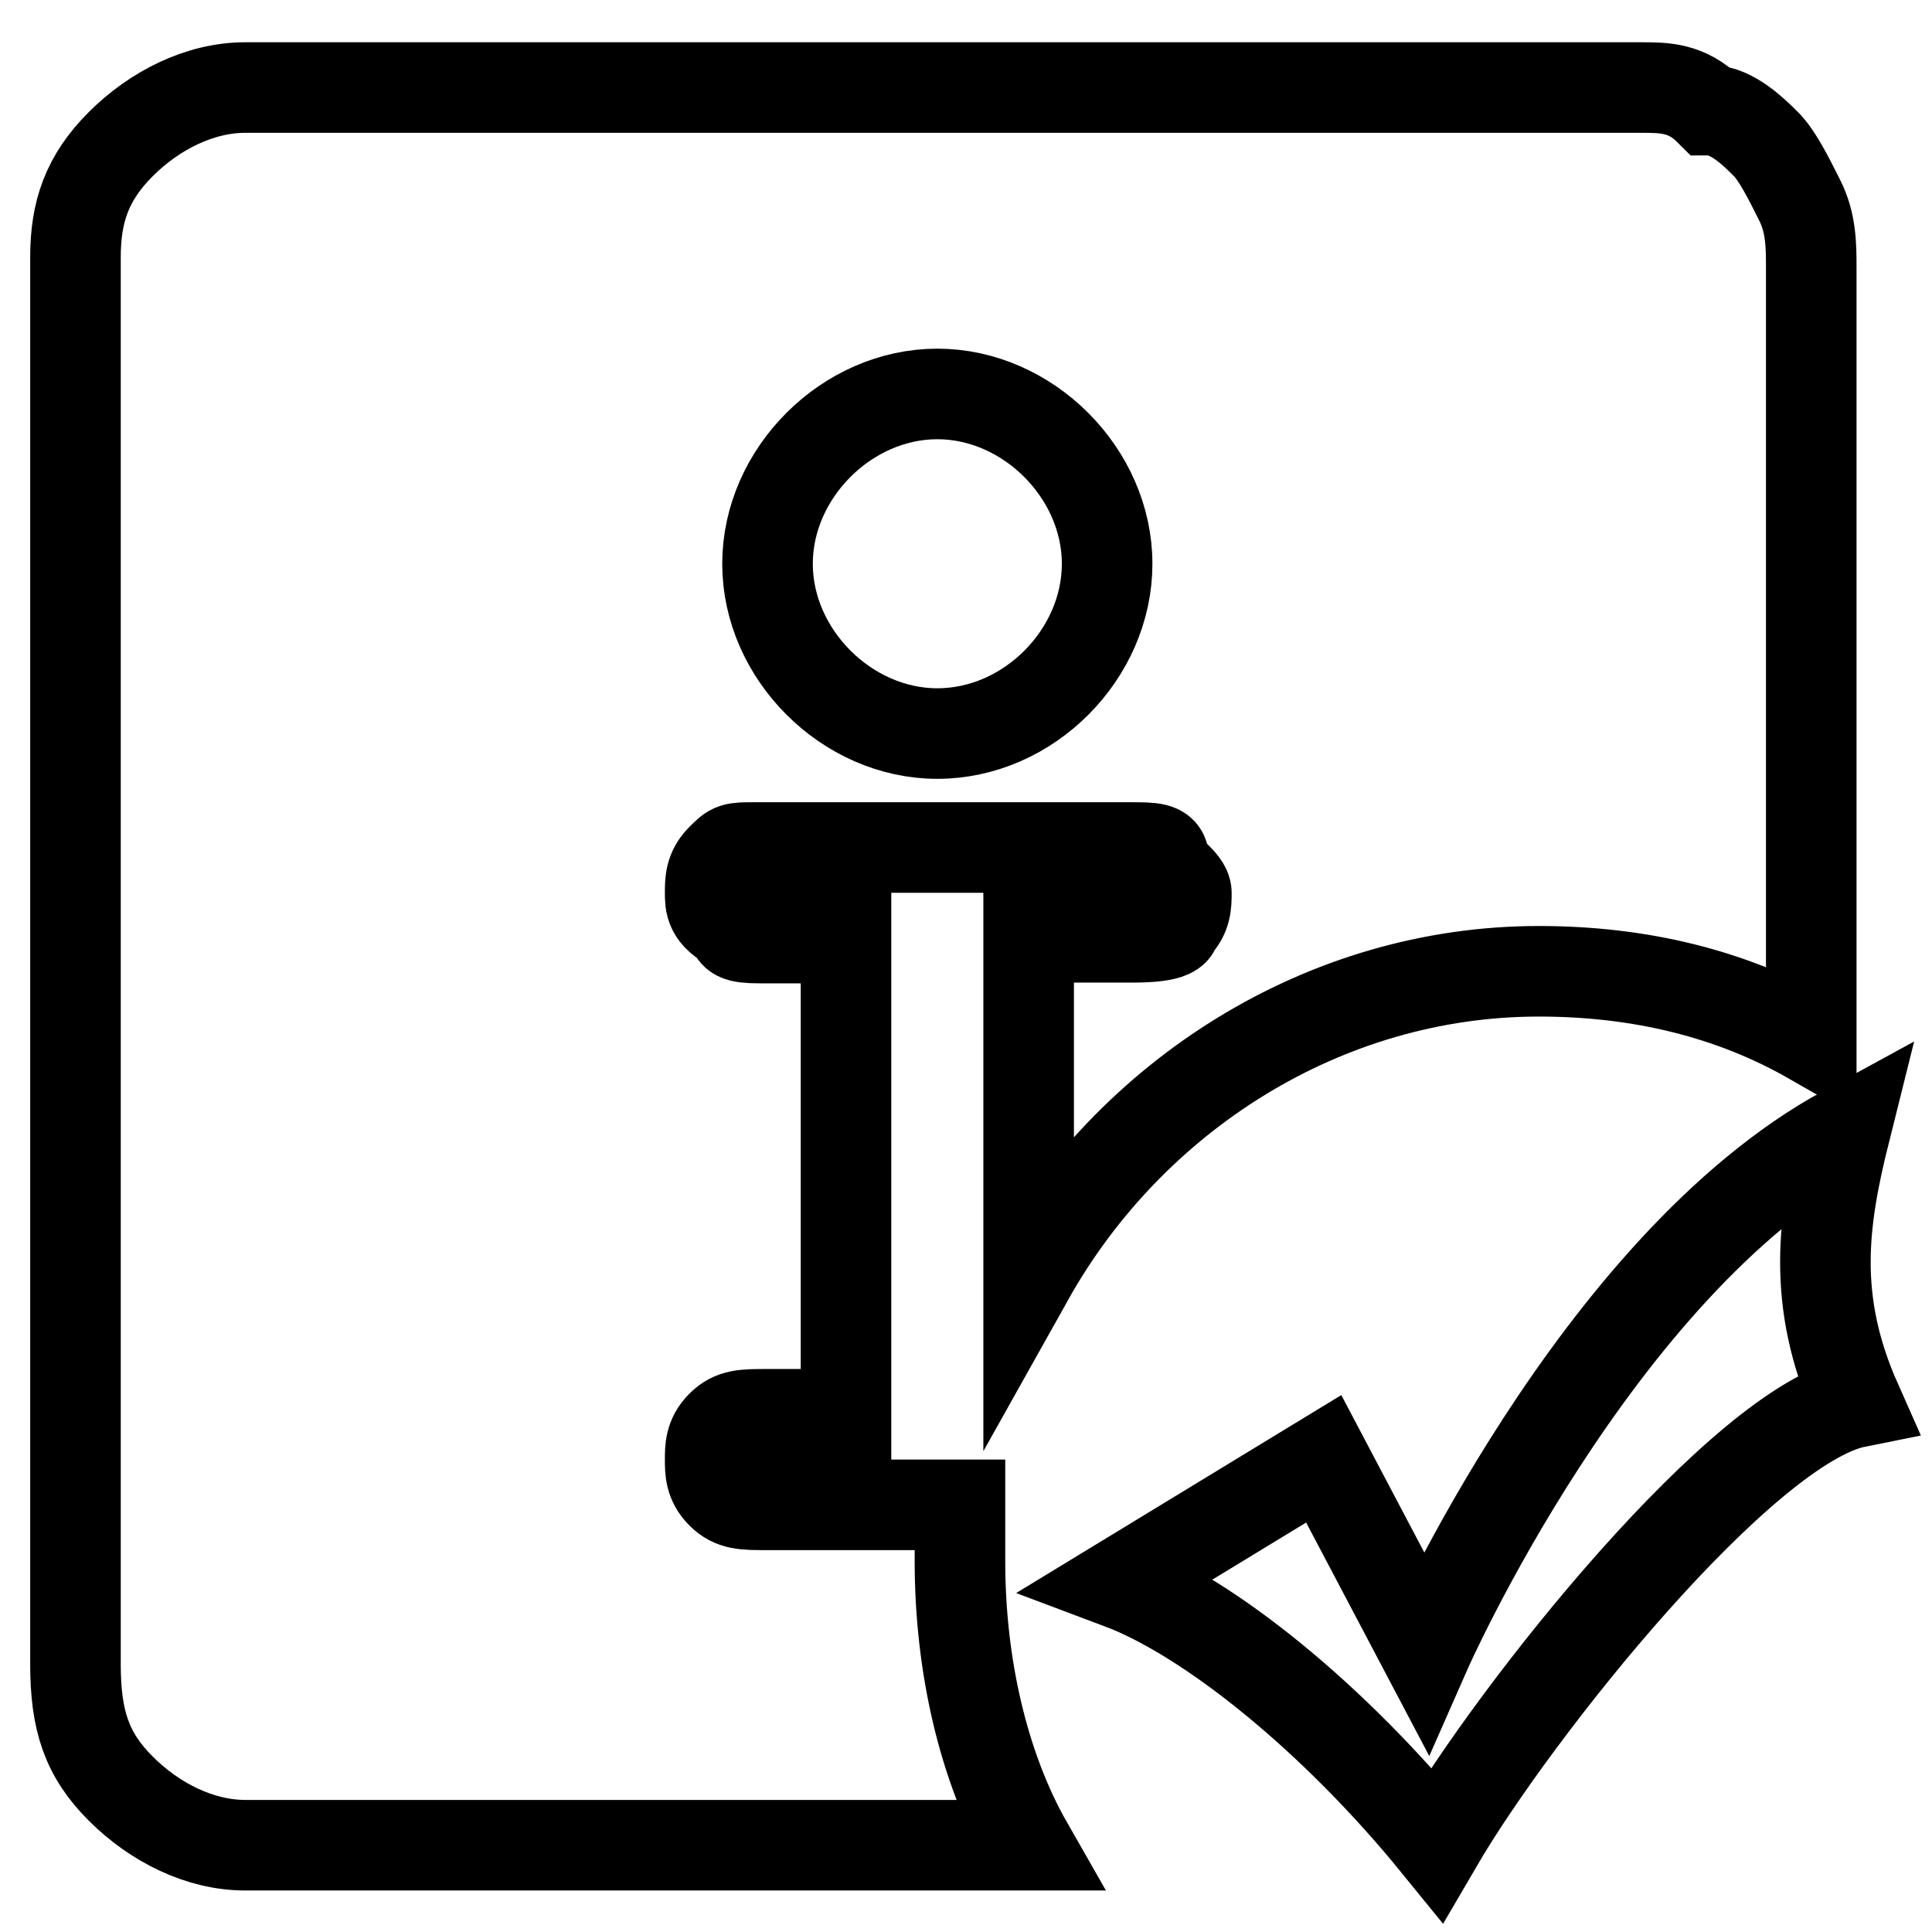 <?xml version="1.0" encoding="utf-8"?>
<!-- Svg Vector Icons : http://www.onlinewebfonts.com/icon -->
<!DOCTYPE svg PUBLIC "-//W3C//DTD SVG 1.1//EN" "http://www.w3.org/Graphics/SVG/1.1/DTD/svg11.dtd">
<svg version="1.1" xmlns="http://www.w3.org/2000/svg" xmlns:xlink="http://www.w3.org/1999/xlink" x="0px" y="0px" viewBox="0 0 256 256" enable-background="new 0 0 256 256" xml:space="preserve">
<g> <path stroke-width="12" fill-opacity="0" stroke="#000000"  d="M244.5,149.8c-33.1,18-55.6,69.1-55.6,69.1l-13.5-25.6l-27.1,16.5c12,4.5,28.6,18,42.1,34.6 c10.5-18,40.6-55.6,55.6-58.6C240,172.3,241.5,161.8,244.5,149.8L244.5,149.8z"/> <path stroke-width="12" fill-opacity="0" stroke="#000000"  d="M149.8,124.2h-13.5v45.1c13.5-24.1,39.1-40.6,67.6-40.6c13.5,0,25.6,3,36.1,9V35.6c0-3,0-6-1.5-9 c-1.5-3-3-6-4.5-7.5c-1.5-1.5-4.5-4.5-7.5-4.5c-3-3-6-3-9-3H32.5c-6,0-12,3-16.5,7.5c-4.5,4.5-6,9-6,15v186.4c0,7.5,1.5,12,6,16.5 c4.5,4.5,10.5,7.5,16.5,7.5h103.7c-6-10.5-9-24.1-9-37.6v-7.5h-25.6c-3,0-4.5,0-6-1.5c-1.5-1.5-1.5-3-1.5-4.5s0-3,1.5-4.5 c1.5-1.5,3-1.5,6-1.5h10.5v-63.1h-10.5c-3,0-4.5,0-4.5-1.5c-3-1.5-3-3-3-4.5c0-1.5,0-3,1.5-4.5c1.5-1.5,1.5-1.5,4.5-1.5h49.6 c3,0,4.5,0,4.5,1.5c0,1.5,3,3,3,4.5c0,1.5,0,3-1.5,4.5C155.8,124.2,151.3,124.2,149.8,124.2z M124.2,97.2 c-12,0-22.5-10.5-22.5-22.5s10.5-22.5,22.5-22.5c12,0,22.5,10.5,22.5,22.5S136.3,97.2,124.2,97.2z"/></g>
</svg>